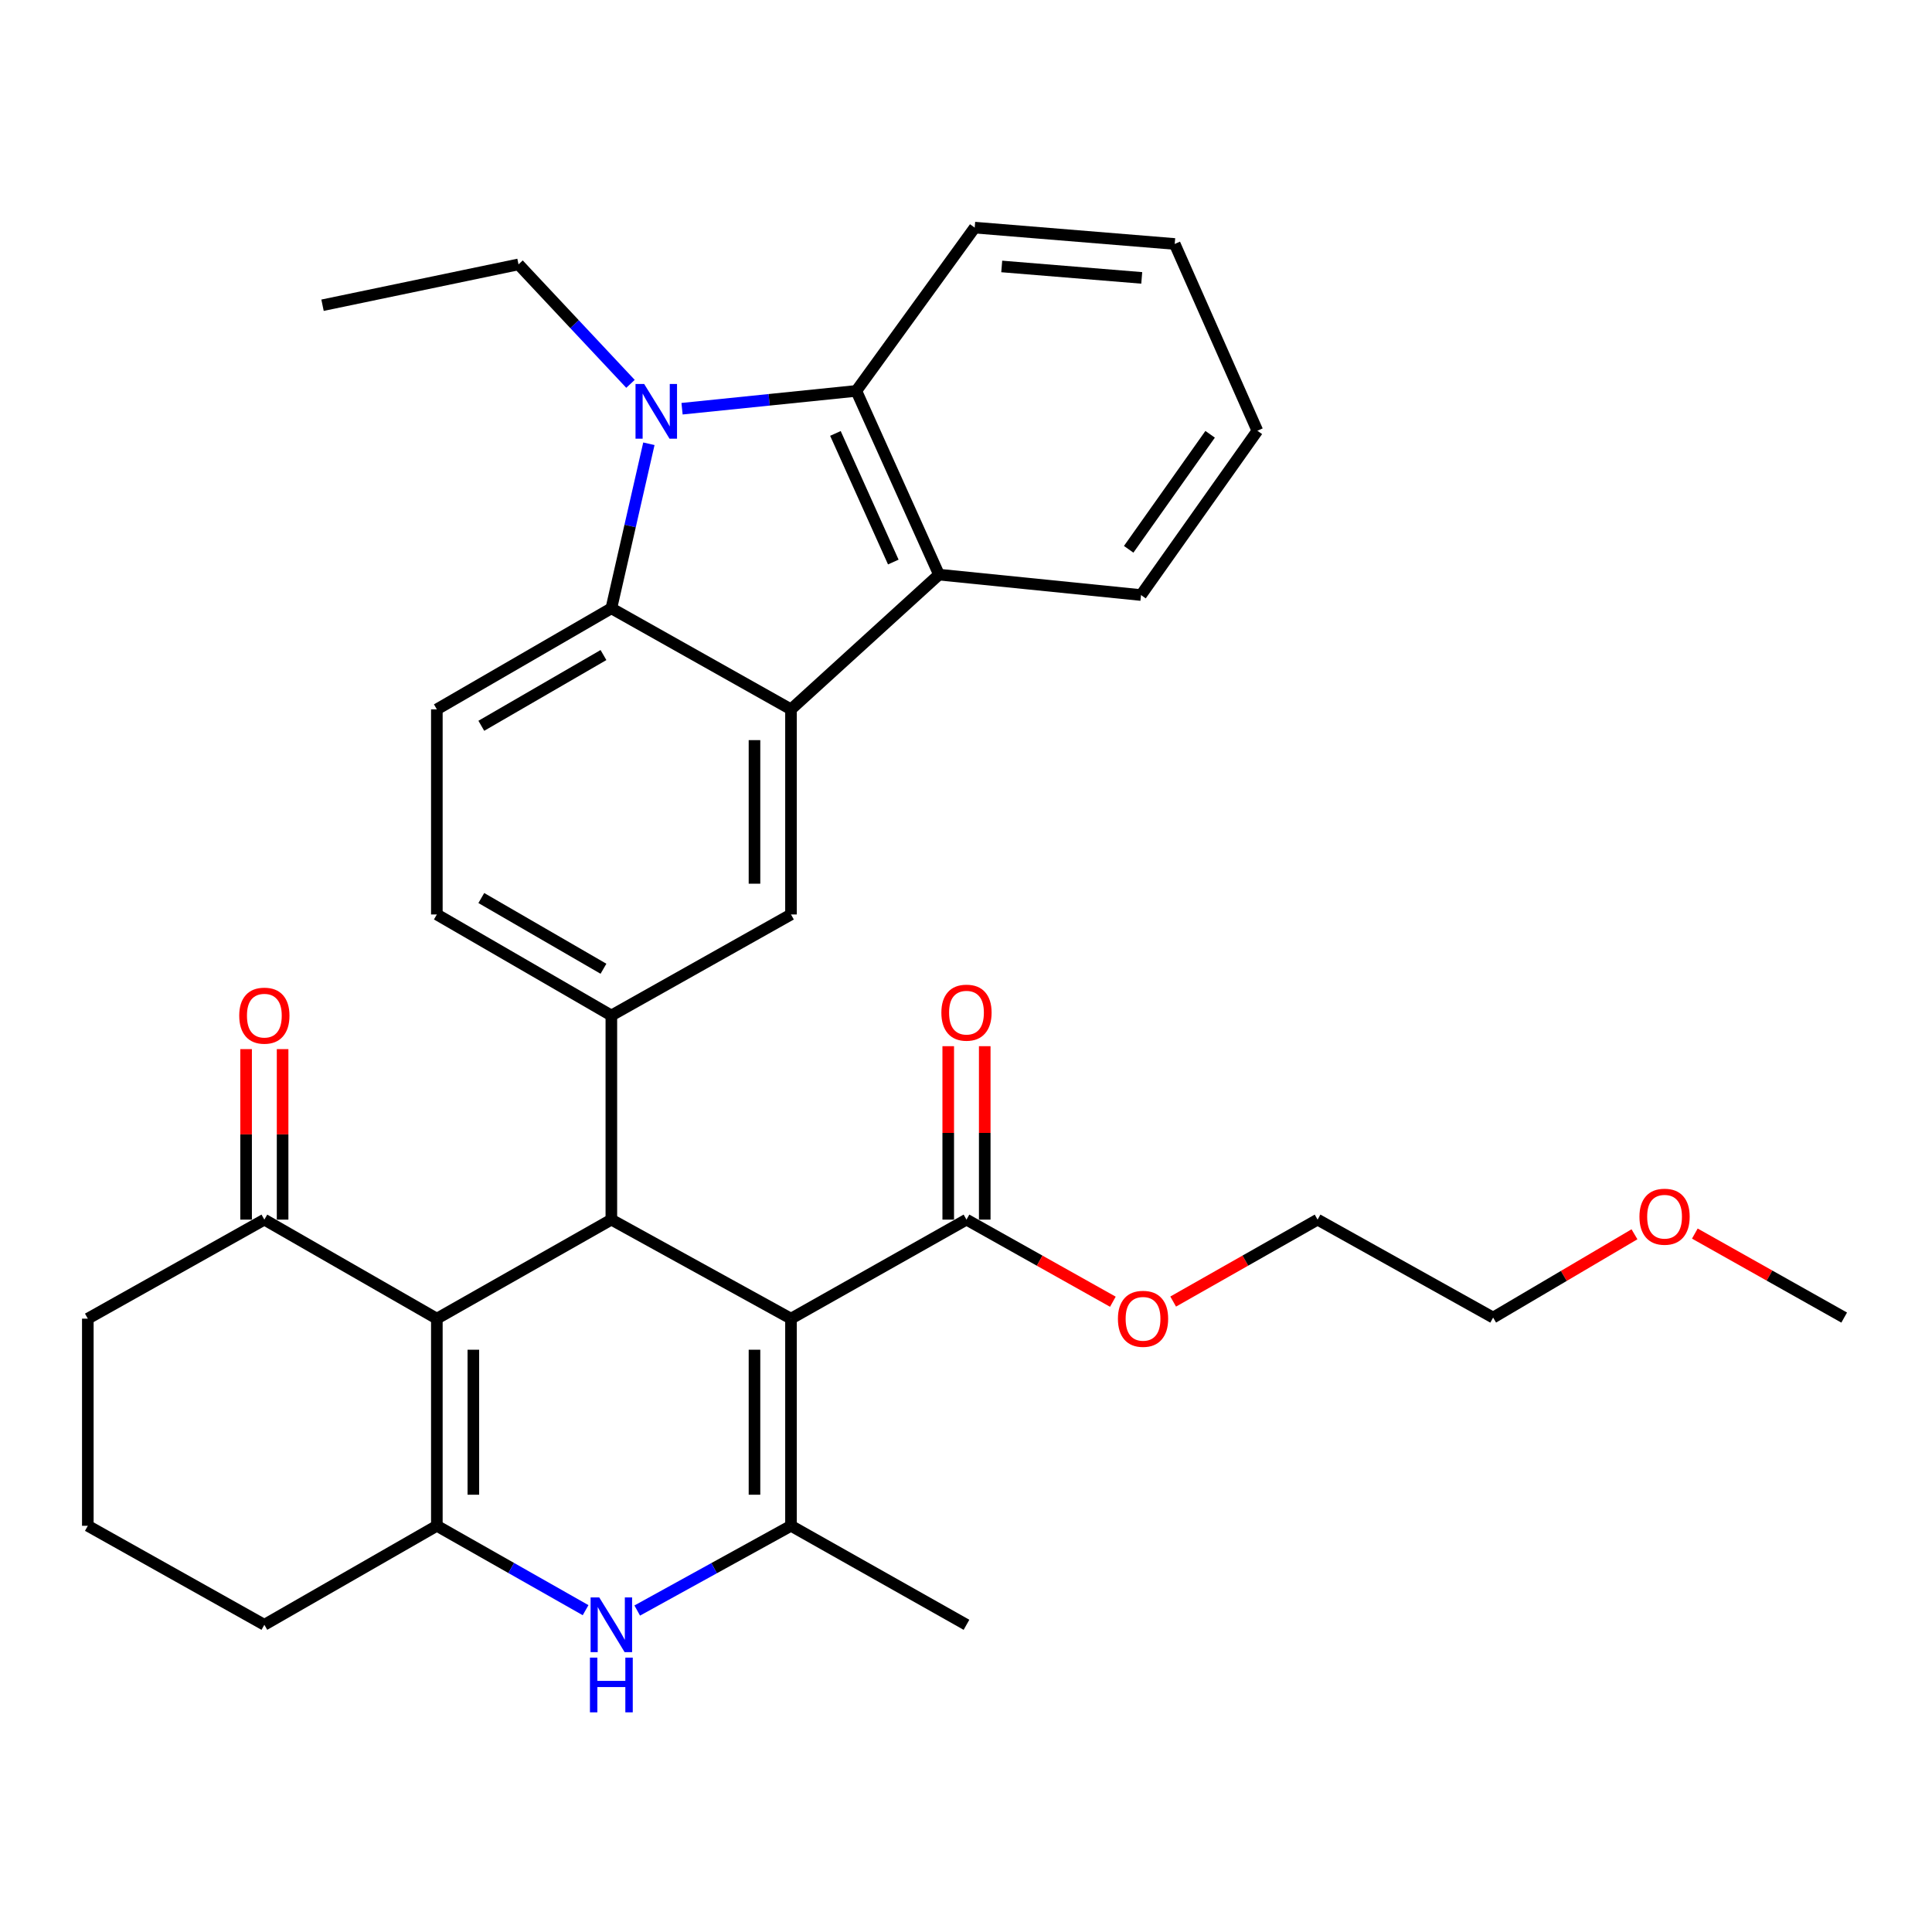 <?xml version='1.0' encoding='iso-8859-1'?>
<svg version='1.1' baseProfile='full'
              xmlns='http://www.w3.org/2000/svg'
                      xmlns:rdkit='http://www.rdkit.org/xml'
                      xmlns:xlink='http://www.w3.org/1999/xlink'
                  xml:space='preserve'
width='1000px' height='1000px' viewBox='0 0 1000 1000'>
<!-- END OF HEADER -->
<rect style='opacity:1.0;fill:#FFFFFF;stroke:none' width='1000' height='1000' x='0' y='0'> </rect>
<path class='bond-0' d='M 409.414,682.534 L 316.435,631.279' style='fill:none;fill-rule:evenodd;stroke:#000000;stroke-width:6px;stroke-linecap:butt;stroke-linejoin:miter;stroke-opacity:1' />
<path class='bond-3' d='M 409.414,682.534 L 409.414,789.747' style='fill:none;fill-rule:evenodd;stroke:#000000;stroke-width:6px;stroke-linecap:butt;stroke-linejoin:miter;stroke-opacity:1' />
<path class='bond-3' d='M 390.52,698.616 L 390.52,773.665' style='fill:none;fill-rule:evenodd;stroke:#000000;stroke-width:6px;stroke-linecap:butt;stroke-linejoin:miter;stroke-opacity:1' />
<path class='bond-12' d='M 409.414,682.534 L 500.252,631.279' style='fill:none;fill-rule:evenodd;stroke:#000000;stroke-width:6px;stroke-linecap:butt;stroke-linejoin:miter;stroke-opacity:1' />
<path class='bond-1' d='M 316.435,631.279 L 226.112,682.534' style='fill:none;fill-rule:evenodd;stroke:#000000;stroke-width:6px;stroke-linecap:butt;stroke-linejoin:miter;stroke-opacity:1' />
<path class='bond-9' d='M 316.435,631.279 L 316.435,525.62' style='fill:none;fill-rule:evenodd;stroke:#000000;stroke-width:6px;stroke-linecap:butt;stroke-linejoin:miter;stroke-opacity:1' />
<path class='bond-13' d='M 226.112,682.534 L 136.828,631.279' style='fill:none;fill-rule:evenodd;stroke:#000000;stroke-width:6px;stroke-linecap:butt;stroke-linejoin:miter;stroke-opacity:1' />
<path class='bond-33' d='M 226.112,682.534 L 226.112,789.747' style='fill:none;fill-rule:evenodd;stroke:#000000;stroke-width:6px;stroke-linecap:butt;stroke-linejoin:miter;stroke-opacity:1' />
<path class='bond-33' d='M 245.006,698.616 L 245.006,773.665' style='fill:none;fill-rule:evenodd;stroke:#000000;stroke-width:6px;stroke-linecap:butt;stroke-linejoin:miter;stroke-opacity:1' />
<path class='bond-2' d='M 335.86,229.69 L 326.147,272.274' style='fill:none;fill-rule:evenodd;stroke:#0000FF;stroke-width:6px;stroke-linecap:butt;stroke-linejoin:miter;stroke-opacity:1' />
<path class='bond-2' d='M 326.147,272.274 L 316.435,314.859' style='fill:none;fill-rule:evenodd;stroke:#000000;stroke-width:6px;stroke-linecap:butt;stroke-linejoin:miter;stroke-opacity:1' />
<path class='bond-18' d='M 326.339,198.677 L 297.36,167.762' style='fill:none;fill-rule:evenodd;stroke:#0000FF;stroke-width:6px;stroke-linecap:butt;stroke-linejoin:miter;stroke-opacity:1' />
<path class='bond-18' d='M 297.36,167.762 L 268.382,136.847' style='fill:none;fill-rule:evenodd;stroke:#000000;stroke-width:6px;stroke-linecap:butt;stroke-linejoin:miter;stroke-opacity:1' />
<path class='bond-36' d='M 353.027,211.551 L 398.125,206.938' style='fill:none;fill-rule:evenodd;stroke:#0000FF;stroke-width:6px;stroke-linecap:butt;stroke-linejoin:miter;stroke-opacity:1' />
<path class='bond-36' d='M 398.125,206.938 L 443.224,202.324' style='fill:none;fill-rule:evenodd;stroke:#000000;stroke-width:6px;stroke-linecap:butt;stroke-linejoin:miter;stroke-opacity:1' />
<path class='bond-6' d='M 409.414,789.747 L 369.622,811.678' style='fill:none;fill-rule:evenodd;stroke:#000000;stroke-width:6px;stroke-linecap:butt;stroke-linejoin:miter;stroke-opacity:1' />
<path class='bond-6' d='M 369.622,811.678 L 329.829,833.609' style='fill:none;fill-rule:evenodd;stroke:#0000FF;stroke-width:6px;stroke-linecap:butt;stroke-linejoin:miter;stroke-opacity:1' />
<path class='bond-21' d='M 409.414,789.747 L 500.252,840.991' style='fill:none;fill-rule:evenodd;stroke:#000000;stroke-width:6px;stroke-linecap:butt;stroke-linejoin:miter;stroke-opacity:1' />
<path class='bond-4' d='M 226.112,789.747 L 264.605,811.586' style='fill:none;fill-rule:evenodd;stroke:#000000;stroke-width:6px;stroke-linecap:butt;stroke-linejoin:miter;stroke-opacity:1' />
<path class='bond-4' d='M 264.605,811.586 L 303.099,833.425' style='fill:none;fill-rule:evenodd;stroke:#0000FF;stroke-width:6px;stroke-linecap:butt;stroke-linejoin:miter;stroke-opacity:1' />
<path class='bond-19' d='M 226.112,789.747 L 136.828,840.991' style='fill:none;fill-rule:evenodd;stroke:#000000;stroke-width:6px;stroke-linecap:butt;stroke-linejoin:miter;stroke-opacity:1' />
<path class='bond-5' d='M 409.414,367.163 L 409.414,473.326' style='fill:none;fill-rule:evenodd;stroke:#000000;stroke-width:6px;stroke-linecap:butt;stroke-linejoin:miter;stroke-opacity:1' />
<path class='bond-5' d='M 390.52,383.088 L 390.52,457.402' style='fill:none;fill-rule:evenodd;stroke:#000000;stroke-width:6px;stroke-linecap:butt;stroke-linejoin:miter;stroke-opacity:1' />
<path class='bond-10' d='M 409.414,367.163 L 486.019,297.424' style='fill:none;fill-rule:evenodd;stroke:#000000;stroke-width:6px;stroke-linecap:butt;stroke-linejoin:miter;stroke-opacity:1' />
<path class='bond-35' d='M 409.414,367.163 L 316.435,314.859' style='fill:none;fill-rule:evenodd;stroke:#000000;stroke-width:6px;stroke-linecap:butt;stroke-linejoin:miter;stroke-opacity:1' />
<path class='bond-7' d='M 316.435,314.859 L 226.112,367.163' style='fill:none;fill-rule:evenodd;stroke:#000000;stroke-width:6px;stroke-linecap:butt;stroke-linejoin:miter;stroke-opacity:1' />
<path class='bond-7' d='M 312.355,339.055 L 249.128,375.668' style='fill:none;fill-rule:evenodd;stroke:#000000;stroke-width:6px;stroke-linecap:butt;stroke-linejoin:miter;stroke-opacity:1' />
<path class='bond-8' d='M 443.224,202.324 L 486.019,297.424' style='fill:none;fill-rule:evenodd;stroke:#000000;stroke-width:6px;stroke-linecap:butt;stroke-linejoin:miter;stroke-opacity:1' />
<path class='bond-8' d='M 432.413,224.343 L 462.37,290.912' style='fill:none;fill-rule:evenodd;stroke:#000000;stroke-width:6px;stroke-linecap:butt;stroke-linejoin:miter;stroke-opacity:1' />
<path class='bond-22' d='M 443.224,202.324 L 504.503,117.816' style='fill:none;fill-rule:evenodd;stroke:#000000;stroke-width:6px;stroke-linecap:butt;stroke-linejoin:miter;stroke-opacity:1' />
<path class='bond-11' d='M 316.435,525.62 L 409.414,473.326' style='fill:none;fill-rule:evenodd;stroke:#000000;stroke-width:6px;stroke-linecap:butt;stroke-linejoin:miter;stroke-opacity:1' />
<path class='bond-15' d='M 316.435,525.62 L 226.112,473.326' style='fill:none;fill-rule:evenodd;stroke:#000000;stroke-width:6px;stroke-linecap:butt;stroke-linejoin:miter;stroke-opacity:1' />
<path class='bond-15' d='M 312.353,501.425 L 249.127,464.819' style='fill:none;fill-rule:evenodd;stroke:#000000;stroke-width:6px;stroke-linecap:butt;stroke-linejoin:miter;stroke-opacity:1' />
<path class='bond-23' d='M 486.019,297.424 L 590.586,307.994' style='fill:none;fill-rule:evenodd;stroke:#000000;stroke-width:6px;stroke-linecap:butt;stroke-linejoin:miter;stroke-opacity:1' />
<path class='bond-16' d='M 509.699,631.279 L 509.699,586.393' style='fill:none;fill-rule:evenodd;stroke:#000000;stroke-width:6px;stroke-linecap:butt;stroke-linejoin:miter;stroke-opacity:1' />
<path class='bond-16' d='M 509.699,586.393 L 509.699,541.507' style='fill:none;fill-rule:evenodd;stroke:#FF0000;stroke-width:6px;stroke-linecap:butt;stroke-linejoin:miter;stroke-opacity:1' />
<path class='bond-16' d='M 490.805,631.279 L 490.805,586.393' style='fill:none;fill-rule:evenodd;stroke:#000000;stroke-width:6px;stroke-linecap:butt;stroke-linejoin:miter;stroke-opacity:1' />
<path class='bond-16' d='M 490.805,586.393 L 490.805,541.507' style='fill:none;fill-rule:evenodd;stroke:#FF0000;stroke-width:6px;stroke-linecap:butt;stroke-linejoin:miter;stroke-opacity:1' />
<path class='bond-20' d='M 500.252,631.279 L 538.134,652.526' style='fill:none;fill-rule:evenodd;stroke:#000000;stroke-width:6px;stroke-linecap:butt;stroke-linejoin:miter;stroke-opacity:1' />
<path class='bond-20' d='M 538.134,652.526 L 576.016,673.774' style='fill:none;fill-rule:evenodd;stroke:#FF0000;stroke-width:6px;stroke-linecap:butt;stroke-linejoin:miter;stroke-opacity:1' />
<path class='bond-17' d='M 146.275,631.279 L 146.275,587.15' style='fill:none;fill-rule:evenodd;stroke:#000000;stroke-width:6px;stroke-linecap:butt;stroke-linejoin:miter;stroke-opacity:1' />
<path class='bond-17' d='M 146.275,587.15 L 146.275,543.022' style='fill:none;fill-rule:evenodd;stroke:#FF0000;stroke-width:6px;stroke-linecap:butt;stroke-linejoin:miter;stroke-opacity:1' />
<path class='bond-17' d='M 127.381,631.279 L 127.381,587.15' style='fill:none;fill-rule:evenodd;stroke:#000000;stroke-width:6px;stroke-linecap:butt;stroke-linejoin:miter;stroke-opacity:1' />
<path class='bond-17' d='M 127.381,587.15 L 127.381,543.022' style='fill:none;fill-rule:evenodd;stroke:#FF0000;stroke-width:6px;stroke-linecap:butt;stroke-linejoin:miter;stroke-opacity:1' />
<path class='bond-24' d='M 136.828,631.279 L 45.455,682.534' style='fill:none;fill-rule:evenodd;stroke:#000000;stroke-width:6px;stroke-linecap:butt;stroke-linejoin:miter;stroke-opacity:1' />
<path class='bond-14' d='M 226.112,367.163 L 226.112,473.326' style='fill:none;fill-rule:evenodd;stroke:#000000;stroke-width:6px;stroke-linecap:butt;stroke-linejoin:miter;stroke-opacity:1' />
<path class='bond-30' d='M 268.382,136.847 L 166.942,157.987' style='fill:none;fill-rule:evenodd;stroke:#000000;stroke-width:6px;stroke-linecap:butt;stroke-linejoin:miter;stroke-opacity:1' />
<path class='bond-25' d='M 136.828,840.991 L 45.455,789.747' style='fill:none;fill-rule:evenodd;stroke:#000000;stroke-width:6px;stroke-linecap:butt;stroke-linejoin:miter;stroke-opacity:1' />
<path class='bond-27' d='M 607.232,673.686 L 644.606,652.482' style='fill:none;fill-rule:evenodd;stroke:#FF0000;stroke-width:6px;stroke-linecap:butt;stroke-linejoin:miter;stroke-opacity:1' />
<path class='bond-27' d='M 644.606,652.482 L 681.98,631.279' style='fill:none;fill-rule:evenodd;stroke:#000000;stroke-width:6px;stroke-linecap:butt;stroke-linejoin:miter;stroke-opacity:1' />
<path class='bond-37' d='M 504.503,117.816 L 608.031,126.276' style='fill:none;fill-rule:evenodd;stroke:#000000;stroke-width:6px;stroke-linecap:butt;stroke-linejoin:miter;stroke-opacity:1' />
<path class='bond-37' d='M 518.493,137.916 L 590.963,143.839' style='fill:none;fill-rule:evenodd;stroke:#000000;stroke-width:6px;stroke-linecap:butt;stroke-linejoin:miter;stroke-opacity:1' />
<path class='bond-31' d='M 590.586,307.994 L 650.815,222.95' style='fill:none;fill-rule:evenodd;stroke:#000000;stroke-width:6px;stroke-linecap:butt;stroke-linejoin:miter;stroke-opacity:1' />
<path class='bond-31' d='M 584.202,284.318 L 626.362,224.787' style='fill:none;fill-rule:evenodd;stroke:#000000;stroke-width:6px;stroke-linecap:butt;stroke-linejoin:miter;stroke-opacity:1' />
<path class='bond-34' d='M 45.455,682.534 L 45.455,789.747' style='fill:none;fill-rule:evenodd;stroke:#000000;stroke-width:6px;stroke-linecap:butt;stroke-linejoin:miter;stroke-opacity:1' />
<path class='bond-26' d='M 846.002,638.862 L 809.42,660.42' style='fill:none;fill-rule:evenodd;stroke:#FF0000;stroke-width:6px;stroke-linecap:butt;stroke-linejoin:miter;stroke-opacity:1' />
<path class='bond-26' d='M 809.42,660.42 L 772.839,681.978' style='fill:none;fill-rule:evenodd;stroke:#000000;stroke-width:6px;stroke-linecap:butt;stroke-linejoin:miter;stroke-opacity:1' />
<path class='bond-29' d='M 877.244,638.496 L 915.895,660.237' style='fill:none;fill-rule:evenodd;stroke:#FF0000;stroke-width:6px;stroke-linecap:butt;stroke-linejoin:miter;stroke-opacity:1' />
<path class='bond-29' d='M 915.895,660.237 L 954.545,681.978' style='fill:none;fill-rule:evenodd;stroke:#000000;stroke-width:6px;stroke-linecap:butt;stroke-linejoin:miter;stroke-opacity:1' />
<path class='bond-28' d='M 681.98,631.279 L 772.839,681.978' style='fill:none;fill-rule:evenodd;stroke:#000000;stroke-width:6px;stroke-linecap:butt;stroke-linejoin:miter;stroke-opacity:1' />
<path class='bond-32' d='M 650.815,222.95 L 608.031,126.276' style='fill:none;fill-rule:evenodd;stroke:#000000;stroke-width:6px;stroke-linecap:butt;stroke-linejoin:miter;stroke-opacity:1' />
<path  class='atom-3' d='M 333.425 198.756
L 342.705 213.756
Q 343.625 215.236, 345.105 217.916
Q 346.585 220.596, 346.665 220.756
L 346.665 198.756
L 350.425 198.756
L 350.425 227.076
L 346.545 227.076
L 336.585 210.676
Q 335.425 208.756, 334.185 206.556
Q 332.985 204.356, 332.625 203.676
L 332.625 227.076
L 328.945 227.076
L 328.945 198.756
L 333.425 198.756
' fill='#0000FF'/>
<path  class='atom-7' d='M 310.175 826.831
L 319.455 841.831
Q 320.375 843.311, 321.855 845.991
Q 323.335 848.671, 323.415 848.831
L 323.415 826.831
L 327.175 826.831
L 327.175 855.151
L 323.295 855.151
L 313.335 838.751
Q 312.175 836.831, 310.935 834.631
Q 309.735 832.431, 309.375 831.751
L 309.375 855.151
L 305.695 855.151
L 305.695 826.831
L 310.175 826.831
' fill='#0000FF'/>
<path  class='atom-7' d='M 305.355 857.983
L 309.195 857.983
L 309.195 870.023
L 323.675 870.023
L 323.675 857.983
L 327.515 857.983
L 327.515 886.303
L 323.675 886.303
L 323.675 873.223
L 309.195 873.223
L 309.195 886.303
L 305.355 886.303
L 305.355 857.983
' fill='#0000FF'/>
<path  class='atom-17' d='M 487.252 524.147
Q 487.252 517.347, 490.612 513.547
Q 493.972 509.747, 500.252 509.747
Q 506.532 509.747, 509.892 513.547
Q 513.252 517.347, 513.252 524.147
Q 513.252 531.027, 509.852 534.947
Q 506.452 538.827, 500.252 538.827
Q 494.012 538.827, 490.612 534.947
Q 487.252 531.067, 487.252 524.147
M 500.252 535.627
Q 504.572 535.627, 506.892 532.747
Q 509.252 529.827, 509.252 524.147
Q 509.252 518.587, 506.892 515.787
Q 504.572 512.947, 500.252 512.947
Q 495.932 512.947, 493.572 515.747
Q 491.252 518.547, 491.252 524.147
Q 491.252 529.867, 493.572 532.747
Q 495.932 535.627, 500.252 535.627
' fill='#FF0000'/>
<path  class='atom-18' d='M 123.828 525.7
Q 123.828 518.9, 127.188 515.1
Q 130.548 511.3, 136.828 511.3
Q 143.108 511.3, 146.468 515.1
Q 149.828 518.9, 149.828 525.7
Q 149.828 532.58, 146.428 536.5
Q 143.028 540.38, 136.828 540.38
Q 130.588 540.38, 127.188 536.5
Q 123.828 532.62, 123.828 525.7
M 136.828 537.18
Q 141.148 537.18, 143.468 534.3
Q 145.828 531.38, 145.828 525.7
Q 145.828 520.14, 143.468 517.34
Q 141.148 514.5, 136.828 514.5
Q 132.508 514.5, 130.148 517.3
Q 127.828 520.1, 127.828 525.7
Q 127.828 531.42, 130.148 534.3
Q 132.508 537.18, 136.828 537.18
' fill='#FF0000'/>
<path  class='atom-21' d='M 578.635 682.614
Q 578.635 675.814, 581.995 672.014
Q 585.355 668.214, 591.635 668.214
Q 597.915 668.214, 601.275 672.014
Q 604.635 675.814, 604.635 682.614
Q 604.635 689.494, 601.235 693.414
Q 597.835 697.294, 591.635 697.294
Q 585.395 697.294, 581.995 693.414
Q 578.635 689.534, 578.635 682.614
M 591.635 694.094
Q 595.955 694.094, 598.275 691.214
Q 600.635 688.294, 600.635 682.614
Q 600.635 677.054, 598.275 674.254
Q 595.955 671.414, 591.635 671.414
Q 587.315 671.414, 584.955 674.214
Q 582.635 677.014, 582.635 682.614
Q 582.635 688.334, 584.955 691.214
Q 587.315 694.094, 591.635 694.094
' fill='#FF0000'/>
<path  class='atom-27' d='M 848.577 629.764
Q 848.577 622.964, 851.937 619.164
Q 855.297 615.364, 861.577 615.364
Q 867.857 615.364, 871.217 619.164
Q 874.577 622.964, 874.577 629.764
Q 874.577 636.644, 871.177 640.564
Q 867.777 644.444, 861.577 644.444
Q 855.337 644.444, 851.937 640.564
Q 848.577 636.684, 848.577 629.764
M 861.577 641.244
Q 865.897 641.244, 868.217 638.364
Q 870.577 635.444, 870.577 629.764
Q 870.577 624.204, 868.217 621.404
Q 865.897 618.564, 861.577 618.564
Q 857.257 618.564, 854.897 621.364
Q 852.577 624.164, 852.577 629.764
Q 852.577 635.484, 854.897 638.364
Q 857.257 641.244, 861.577 641.244
' fill='#FF0000'/>
</svg>
